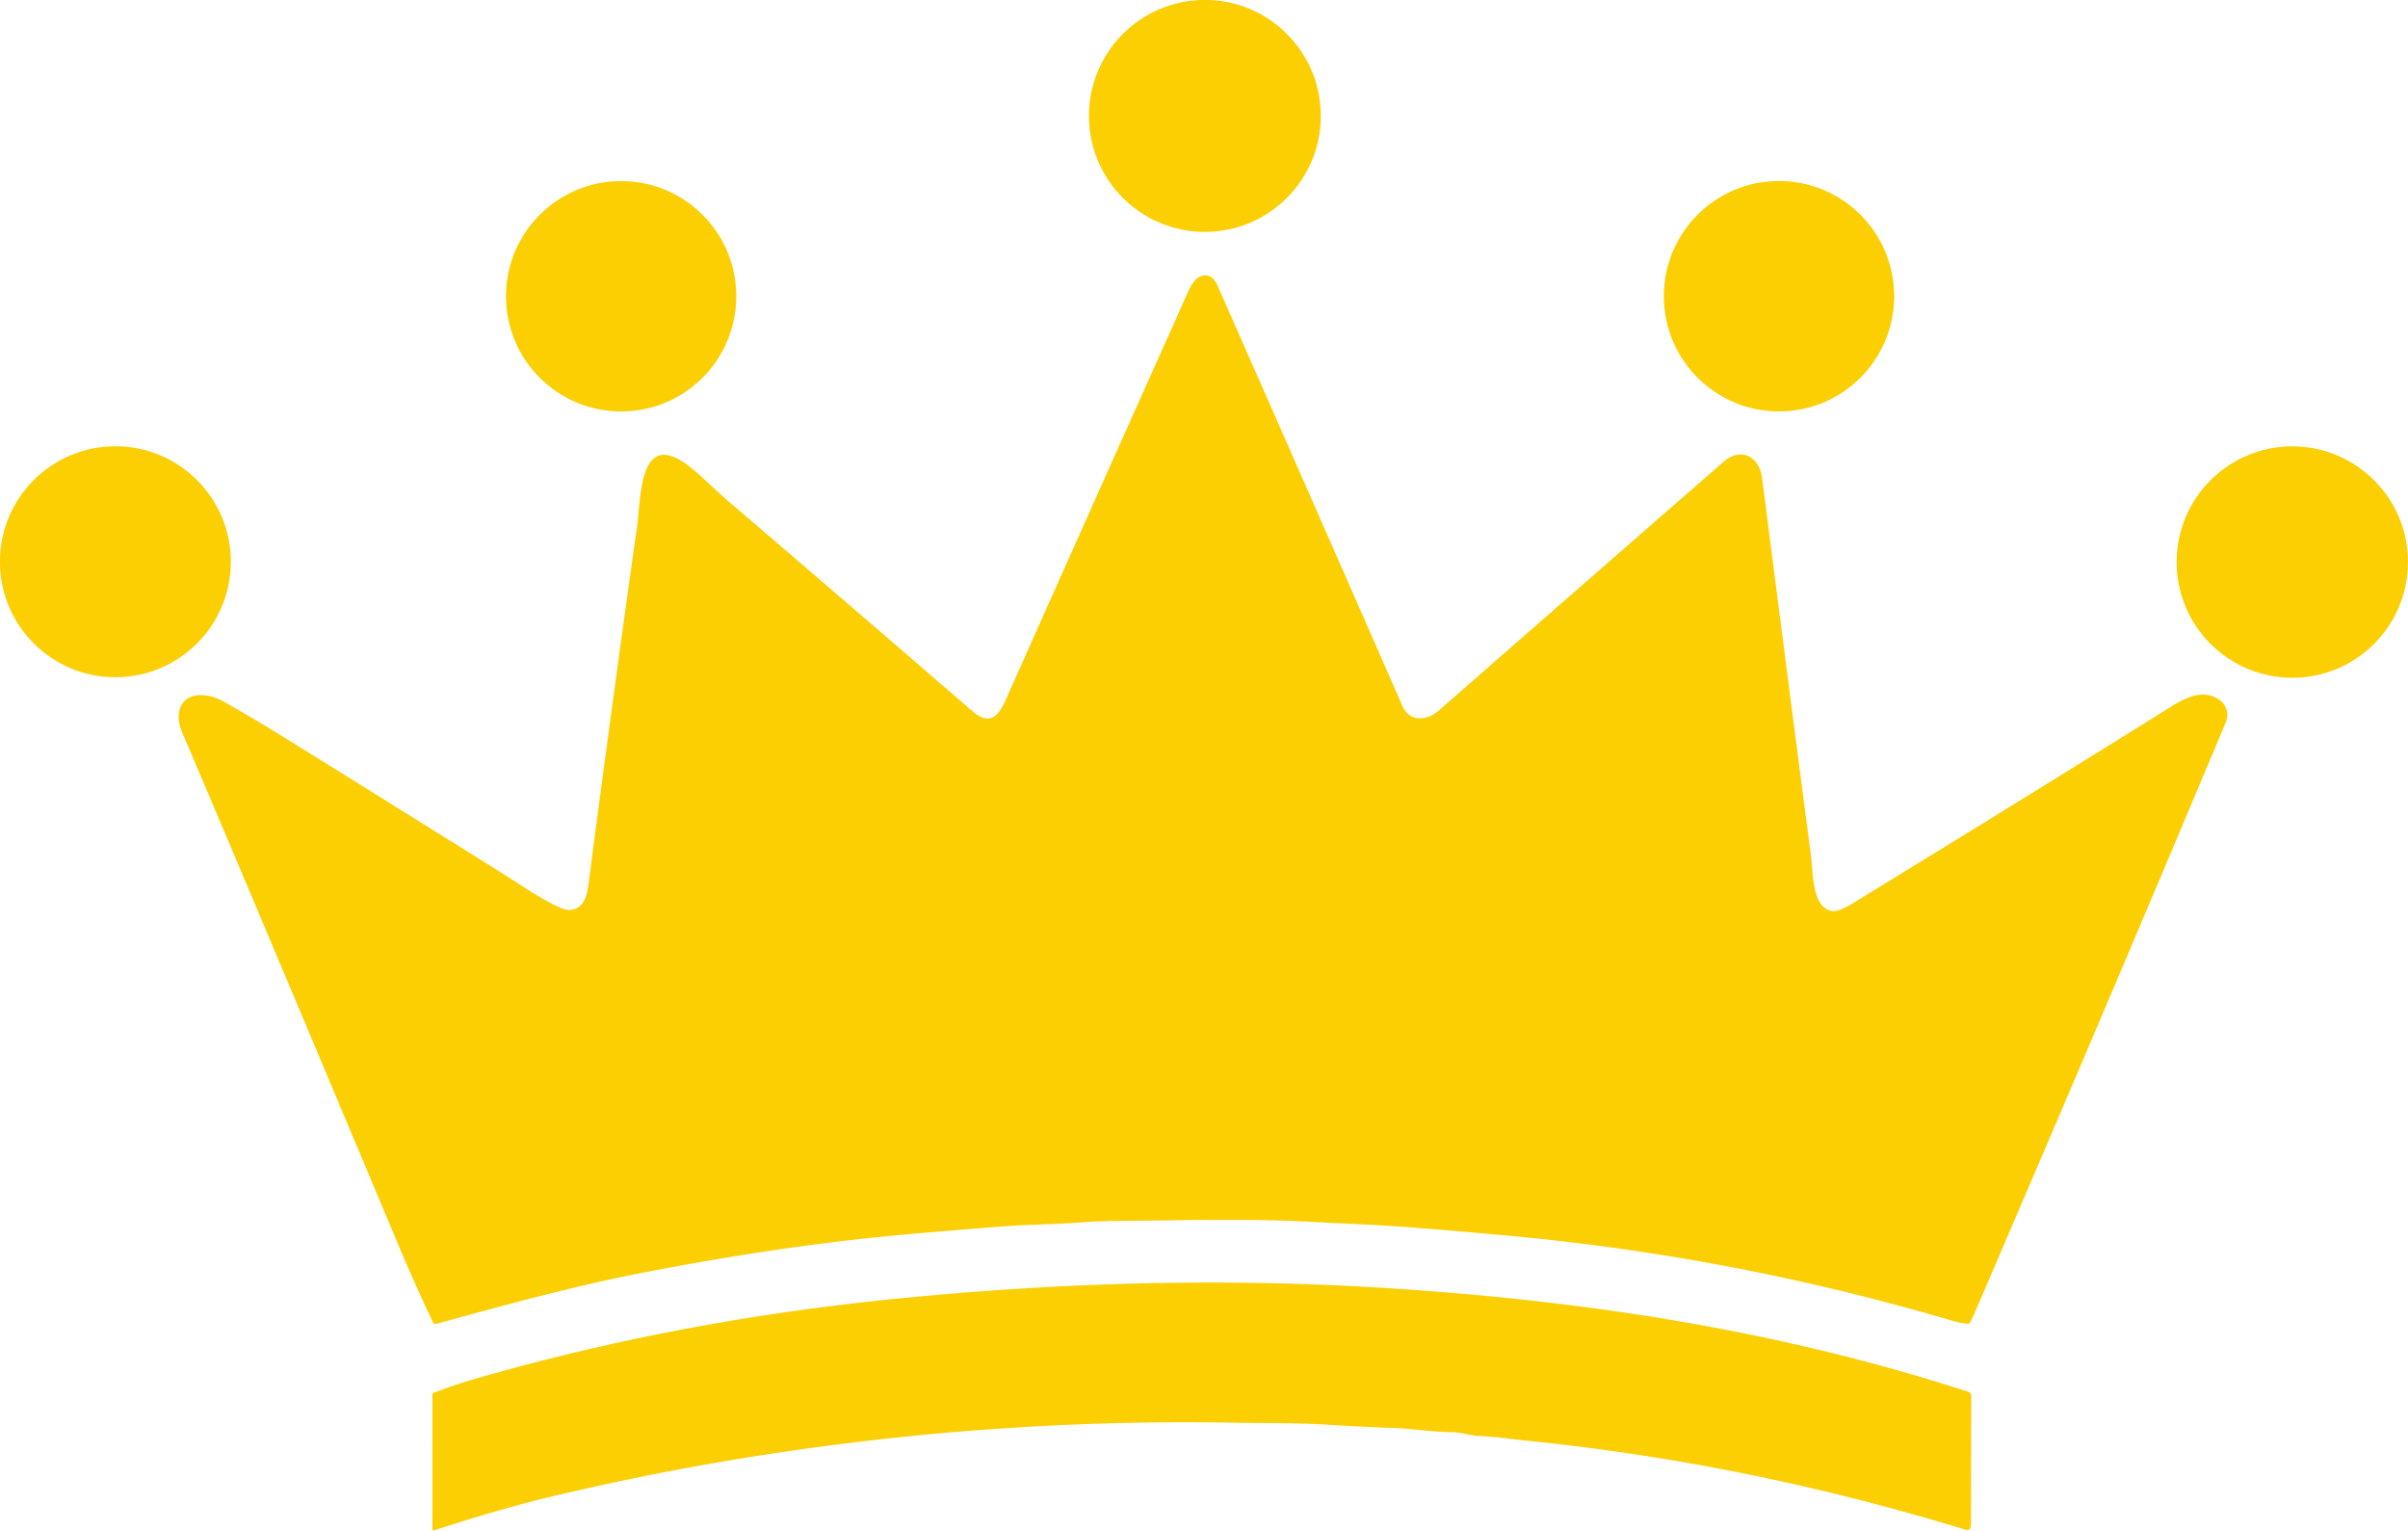<?xml version="1.0" encoding="UTF-8" standalone="no"?><svg xmlns="http://www.w3.org/2000/svg" xmlns:xlink="http://www.w3.org/1999/xlink" fill="#000000" height="599.9" preserveAspectRatio="xMidYMid meet" version="1" viewBox="40.7 211.7 944.1 599.9" width="944.1" zoomAndPan="magnify"><g id="change1_1"><circle cx="513.09" cy="257.13" fill="#fccf03" r="45.46"/></g><g id="change1_2"><circle cx="284.23" cy="327.82" fill="#fccf03" r="45.15"/></g><g id="change1_3"><circle cx="738.19" cy="327.8" fill="#fccf03" r="45.16"/></g><g id="change1_4"><path d="M 553.89 690.55 C 529.71 689.27 505.22 690.01 481.00 690.22 C 475.28 690.27 470.10 690.37 464.01 690.85 C 454.46 691.61 443.97 691.63 435.35 692.29 Q 416.26 693.73 397.19 695.41 Q 349.80 699.57 295.06 710.06 C 266.78 715.48 239.44 722.96 211.72 730.61 A 1.06 1.06 0.0 0 1 210.48 730.05 Q 203.43 715.22 197.08 700.11 Q 140.95 566.45 114.26 503.74 C 112.62 499.89 110.54 496.00 110.76 492.19 C 111.30 482.75 121.28 482.72 128.08 486.52 Q 139.91 493.15 151.44 500.31 Q 195.32 527.55 239.12 554.92 C 243.65 557.74 259.65 568.81 264.15 568.37 C 269.78 567.81 270.84 562.87 271.54 557.51 Q 280.64 487.58 290.52 417.76 C 292.07 406.86 291.10 378.85 311.25 394.74 C 315.71 398.25 321.57 404.13 326.58 408.42 Q 374.26 449.22 421.73 490.26 C 428.69 496.27 431.98 492.83 435.15 485.70 Q 469.88 407.82 504.75 330.00 C 506.31 326.51 508.23 320.83 511.90 319.83 C 515.26 318.91 517.01 321.24 518.29 324.16 Q 554.50 406.21 590.52 488.35 C 593.35 494.79 600.09 494.31 604.73 490.25 Q 660.54 441.42 716.45 392.70 C 723.40 386.65 730.50 390.80 731.55 398.99 Q 741.08 473.34 750.79 547.66 C 751.59 553.78 751.09 567.45 758.99 568.77 C 761.96 569.26 767.38 565.60 770.16 563.89 Q 841.65 520.08 892.07 488.57 C 896.25 485.96 901.11 483.39 905.95 484.04 C 911.22 484.75 915.72 489.21 913.28 495.01 Q 864.48 611.18 814.62 726.91 Q 813.91 728.56 813.02 730.13 Q 812.76 730.59 812.24 730.54 Q 808.85 730.17 806.74 729.54 Q 719.60 703.74 628.32 695.67 C 608.24 693.90 590.86 692.31 571.84 691.44 Q 562.86 691.02 553.89 690.55 Z" fill="#fccf03"/></g><g id="change1_5"><circle cx="85.94" cy="431.88" fill="#fccf03" r="45.27"/></g><g id="change1_6"><circle cx="939.44" cy="432" fill="#fccf03" r="45.35"/></g><g id="change1_7"><path d="M 523.94 769.31 C 434.76 767.77 344.44 777.47 257.66 798.10 C 241.76 801.88 226.36 806.48 210.94 811.51 A 0.52 0.52 0.0 0 1 210.26 811.02 L 210.22 758.35 Q 210.22 757.81 210.72 757.62 Q 219.20 754.36 227.92 751.85 C 281.91 736.34 336.94 726.19 392.82 720.66 C 457.52 714.25 521.88 712.45 586.80 716.71 C 664.38 721.80 739.47 733.49 812.35 757.20 Q 813.58 757.60 813.58 758.90 L 813.46 809.78 A 1.58 1.58 0.0 0 1 811.42 811.29 Q 726.82 785.35 640.34 776.48 C 634.08 775.84 627.83 774.86 620.25 774.51 C 617.26 774.37 613.60 773.04 609.86 773.03 C 602.25 772.99 594.13 771.64 587.28 771.40 Q 574.62 770.96 561.99 770.15 C 549.37 769.34 537.18 769.54 523.94 769.31 Z" fill="#fccf03"/></g></svg>